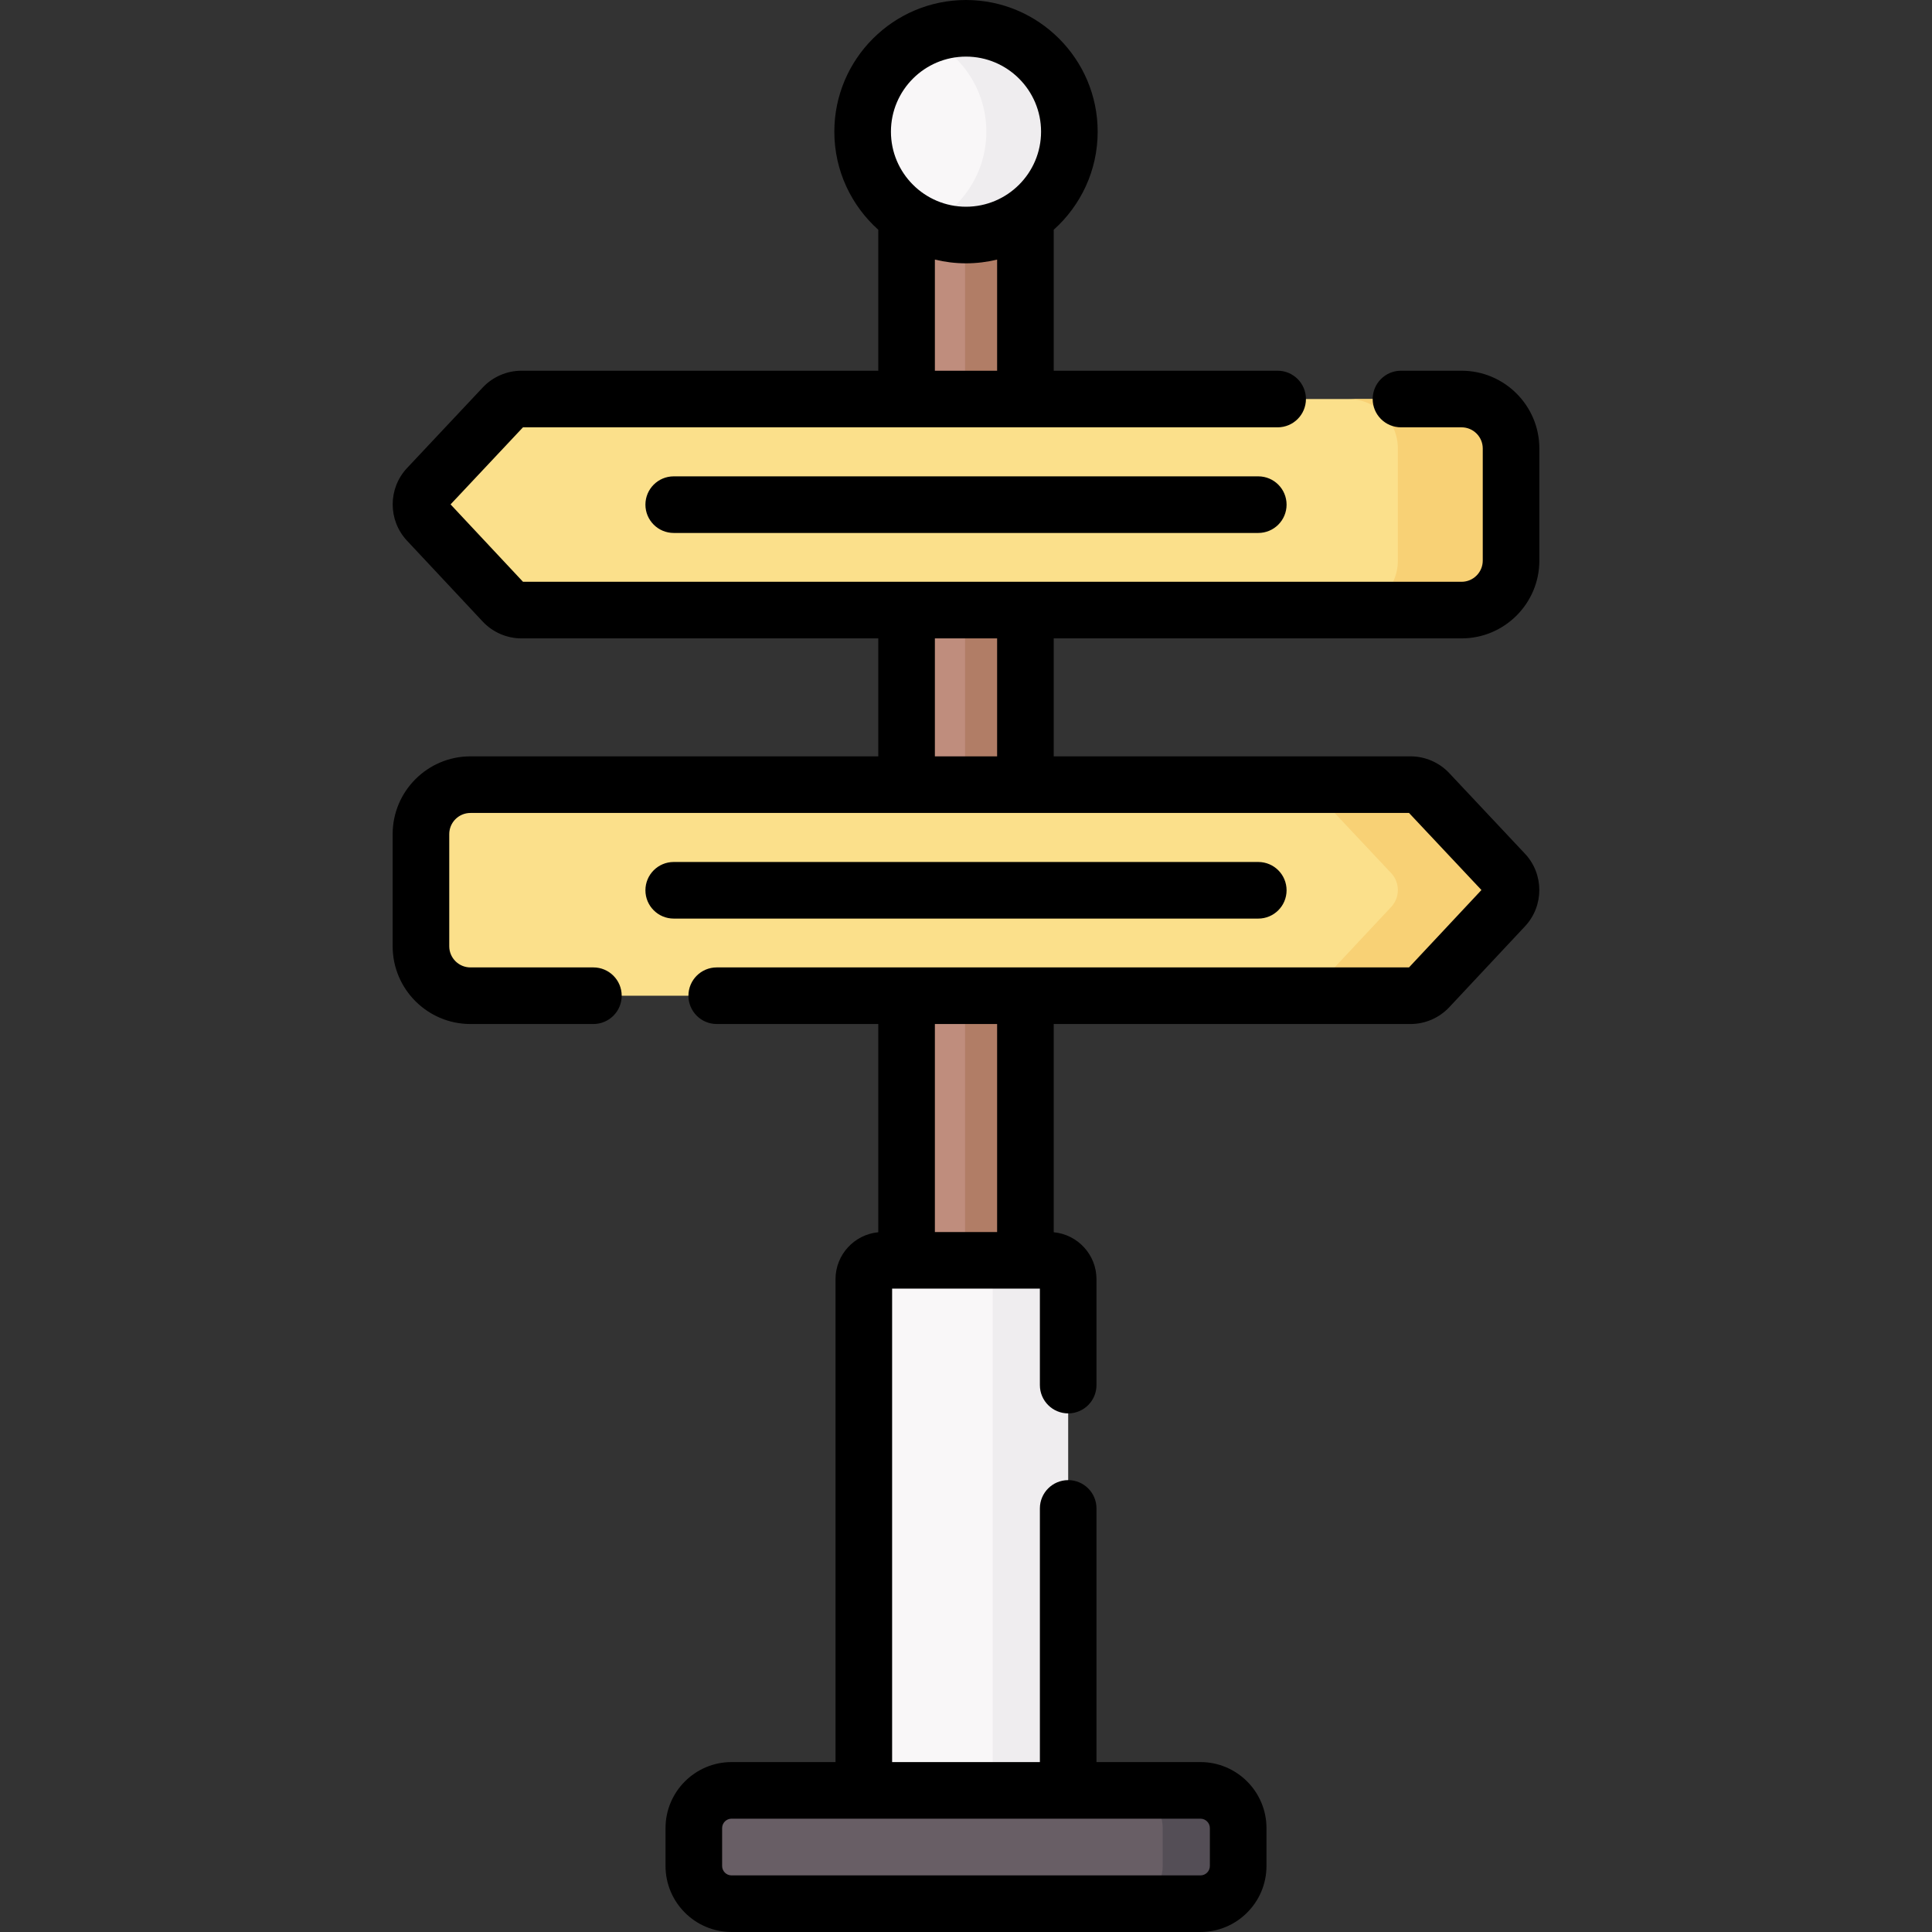 <svg id="Capa_1" enable-background="new 0 0 512 512" height="512" viewBox="0 0 512 512" width="512" xmlns="http://www.w3.org/2000/svg"><rect x="0" y="0" width="512" height="512" fill="#333333" stroke="none"/><g><g><g><path d="m240.254 30.698h21.492v451.37h-21.492z" fill="#bf8d7d"/><path d="m255.75 30.7h16v451.37h-16z" fill="#b17d66"/><path d="m265.08 484.343h-36.16v-145.343c0-2.761 2.239-5 5-5h26.159c2.761 0 5 2.239 5 5v145.343z" fill="#f9f7f8"/><path d="m283.08 339v145.34h-20v-145.34c0-2.76-2.24-5-5-5h20c2.76 0 5 2.24 5 5z" fill="#efedef"/><path d="m300.13 474.47h-106.26c-5.523 0-10 4.477-10 10v10.03c0 5.523 4.477 10 10 10h106.26c5.523 0 10-4.477 10-10v-10.03c0-5.522-4.478-10-10-10z" fill="#685e65"/><path d="m328.13 484.47v10.03c0 5.52-4.48 10-10 10h-20c5.52 0 10-4.48 10-10v-10.03c0-5.52-4.48-10-10-10h20c5.52 0 10 4.48 10 10z" fill="#544e56"/><path d="m282.392 34.892c0 15.128-11.264 26.392-26.392 26.392-3.915 0-7.638.179-11.007-1.301-9.648-4.238-16.385-13.878-16.385-25.091 0-11.215 6.74-20.856 16.39-25.093 3.367-1.478 7.089-1.299 11.002-1.299 15.128 0 26.392 11.264 26.392 26.392z" fill="#f9f7f8"/><path d="m283.39 34.89c0 15.13-12.26 27.39-27.39 27.39-3.91 0-7.64-.82-11-2.3 9.65-4.24 16.39-13.88 16.39-25.09s-6.74-20.85-16.39-25.09c3.36-1.48 7.09-2.3 11-2.3 15.13 0 27.39 12.26 27.39 27.39z" fill="#efedef"/><path d="m353.809 263.875h-229.142c-7.242 0-13.113-5.871-13.113-13.113v-29.707c0-7.242 5.871-13.113 13.113-13.113h229.149c1.81 0 3.539.748 4.778 2.067l20.073 21.366c2.368 2.52 2.371 6.445.008 8.969l-20.081 21.454c-1.238 1.326-2.971 2.077-4.785 2.077z" fill="#fbe08b"/><path d="m398.68 240.35-20.08 21.45c-1.24 1.32-2.98 2.08-4.79 2.08h-30c1.81 0 3.55-.76 4.79-2.08l20.08-21.45c2.36-2.53 2.36-6.45-.01-8.97l-20.08-21.37c-1.23-1.32-2.96-2.07-4.77-2.07h30c1.81 0 3.54.75 4.77 2.07l20.08 21.37c2.37 2.52 2.37 6.44.01 8.97z" fill="#f8d175"/><path d="m138.191 161.679h229.142c7.242 0 13.113-5.871 13.113-13.113v-29.707c0-7.242-5.871-13.113-13.113-13.113h-229.149c-1.81 0-3.539.748-4.778 2.067l-20.073 21.366c-2.368 2.52-2.371 6.445-.008 8.969l20.081 21.454c1.238 1.325 2.971 2.077 4.785 2.077z" fill="#fbe08b"/><path d="m400.45 118.86v29.71c0 7.24-5.87 13.11-13.12 13.11h-30c7.25 0 13.12-5.87 13.12-13.11v-29.71c0-7.24-5.87-13.11-13.12-13.11h30c7.25 0 13.12 5.87 13.12 13.11z" fill="#f8d175"/></g></g><g><path d="m333.457 243.435c4.143 0 7.5-3.358 7.5-7.5s-3.357-7.5-7.5-7.5h-154.914c-4.143 0-7.5 3.358-7.5 7.5s3.357 7.5 7.5 7.5z"/><path d="m338.587 113.246c4.143 0 7.5-3.358 7.5-7.5s-3.357-7.5-7.5-7.5h-59.341v-37.361c7.142-6.394 11.647-15.675 11.647-25.993 0-19.24-15.653-34.892-34.893-34.892s-34.893 15.652-34.893 34.892c0 10.317 4.505 19.599 11.646 25.993v37.361h-94.57c-3.865 0-7.599 1.616-10.244 4.432l-20.074 21.366c-5.06 5.387-5.067 13.835-.017 19.229l20.081 21.455c2.647 2.828 6.388 4.45 10.262 4.45h94.562v31.264h-108.086c-11.366 0-20.613 9.247-20.613 20.613v29.707c0 11.366 9.247 20.613 20.613 20.613h32.587c4.143 0 7.5-3.358 7.5-7.5s-3.357-7.5-7.5-7.5h-32.587c-3.095 0-5.613-2.518-5.613-5.613v-29.707c0-3.095 2.519-5.613 5.613-5.613h248.741l19.188 20.423-19.196 20.509h-183.46c-4.143 0-7.5 3.358-7.5 7.5s3.357 7.5 7.5 7.5h42.814v55.184c-6.347.591-11.334 5.942-11.334 12.441v127.97h-27.55c-9.649 0-17.5 7.851-17.5 17.5v10.03c0 9.649 7.851 17.5 17.5 17.5h124.26c9.649 0 17.5-7.851 17.5-17.5v-10.03c0-9.649-7.851-17.5-17.5-17.5h-27.55v-67.22c0-4.142-3.357-7.5-7.5-7.5s-7.5 3.358-7.5 7.5v67.22h-39.16v-125.469h35.316.01s.006 0 .01 0h3.824v25.565c0 4.142 3.357 7.5 7.5 7.5s7.5-3.358 7.5-7.5v-28.065c0-6.499-4.987-11.85-11.334-12.441v-55.184h94.562c3.874 0 7.614-1.622 10.263-4.451l20.08-21.453c5.051-5.396 5.044-13.843-.018-19.23l-20.073-21.366c-2.646-2.816-6.38-4.432-10.244-4.432h-94.57v-31.264h108.087c11.366 0 20.613-9.247 20.613-20.613v-29.707c0-11.366-9.247-20.613-20.613-20.613h-16.059c-4.143 0-7.5 3.358-7.5 7.5s3.357 7.5 7.5 7.5h16.059c3.095 0 5.613 2.518 5.613 5.613v29.707c0 3.095-2.519 5.613-5.613 5.613h-248.732l-19.196-20.509 19.188-20.423h199.994zm-82.587-98.246c10.969 0 19.893 8.923 19.893 19.892s-8.924 19.892-19.893 19.892-19.893-8.923-19.893-19.892 8.924-19.892 19.893-19.892zm-8.246 53.791c2.646.644 5.405.993 8.246.993s5.6-.349 8.246-.993v29.455h-16.492zm72.876 415.679v10.03c0 1.378-1.121 2.5-2.5 2.5h-124.26c-1.379 0-2.5-1.122-2.5-2.5v-10.03c0-1.378 1.121-2.5 2.5-2.5h124.26c1.379 0 2.5 1.122 2.5 2.5zm-56.384-157.97h-16.492v-55.125h16.492zm0-126.057h-16.492v-31.264h16.492z"/><path d="m178.543 126.238c-4.143 0-7.5 3.358-7.5 7.5s3.357 7.5 7.5 7.5h154.914c4.143 0 7.5-3.358 7.5-7.5s-3.357-7.5-7.5-7.5z"/></g></g></svg>